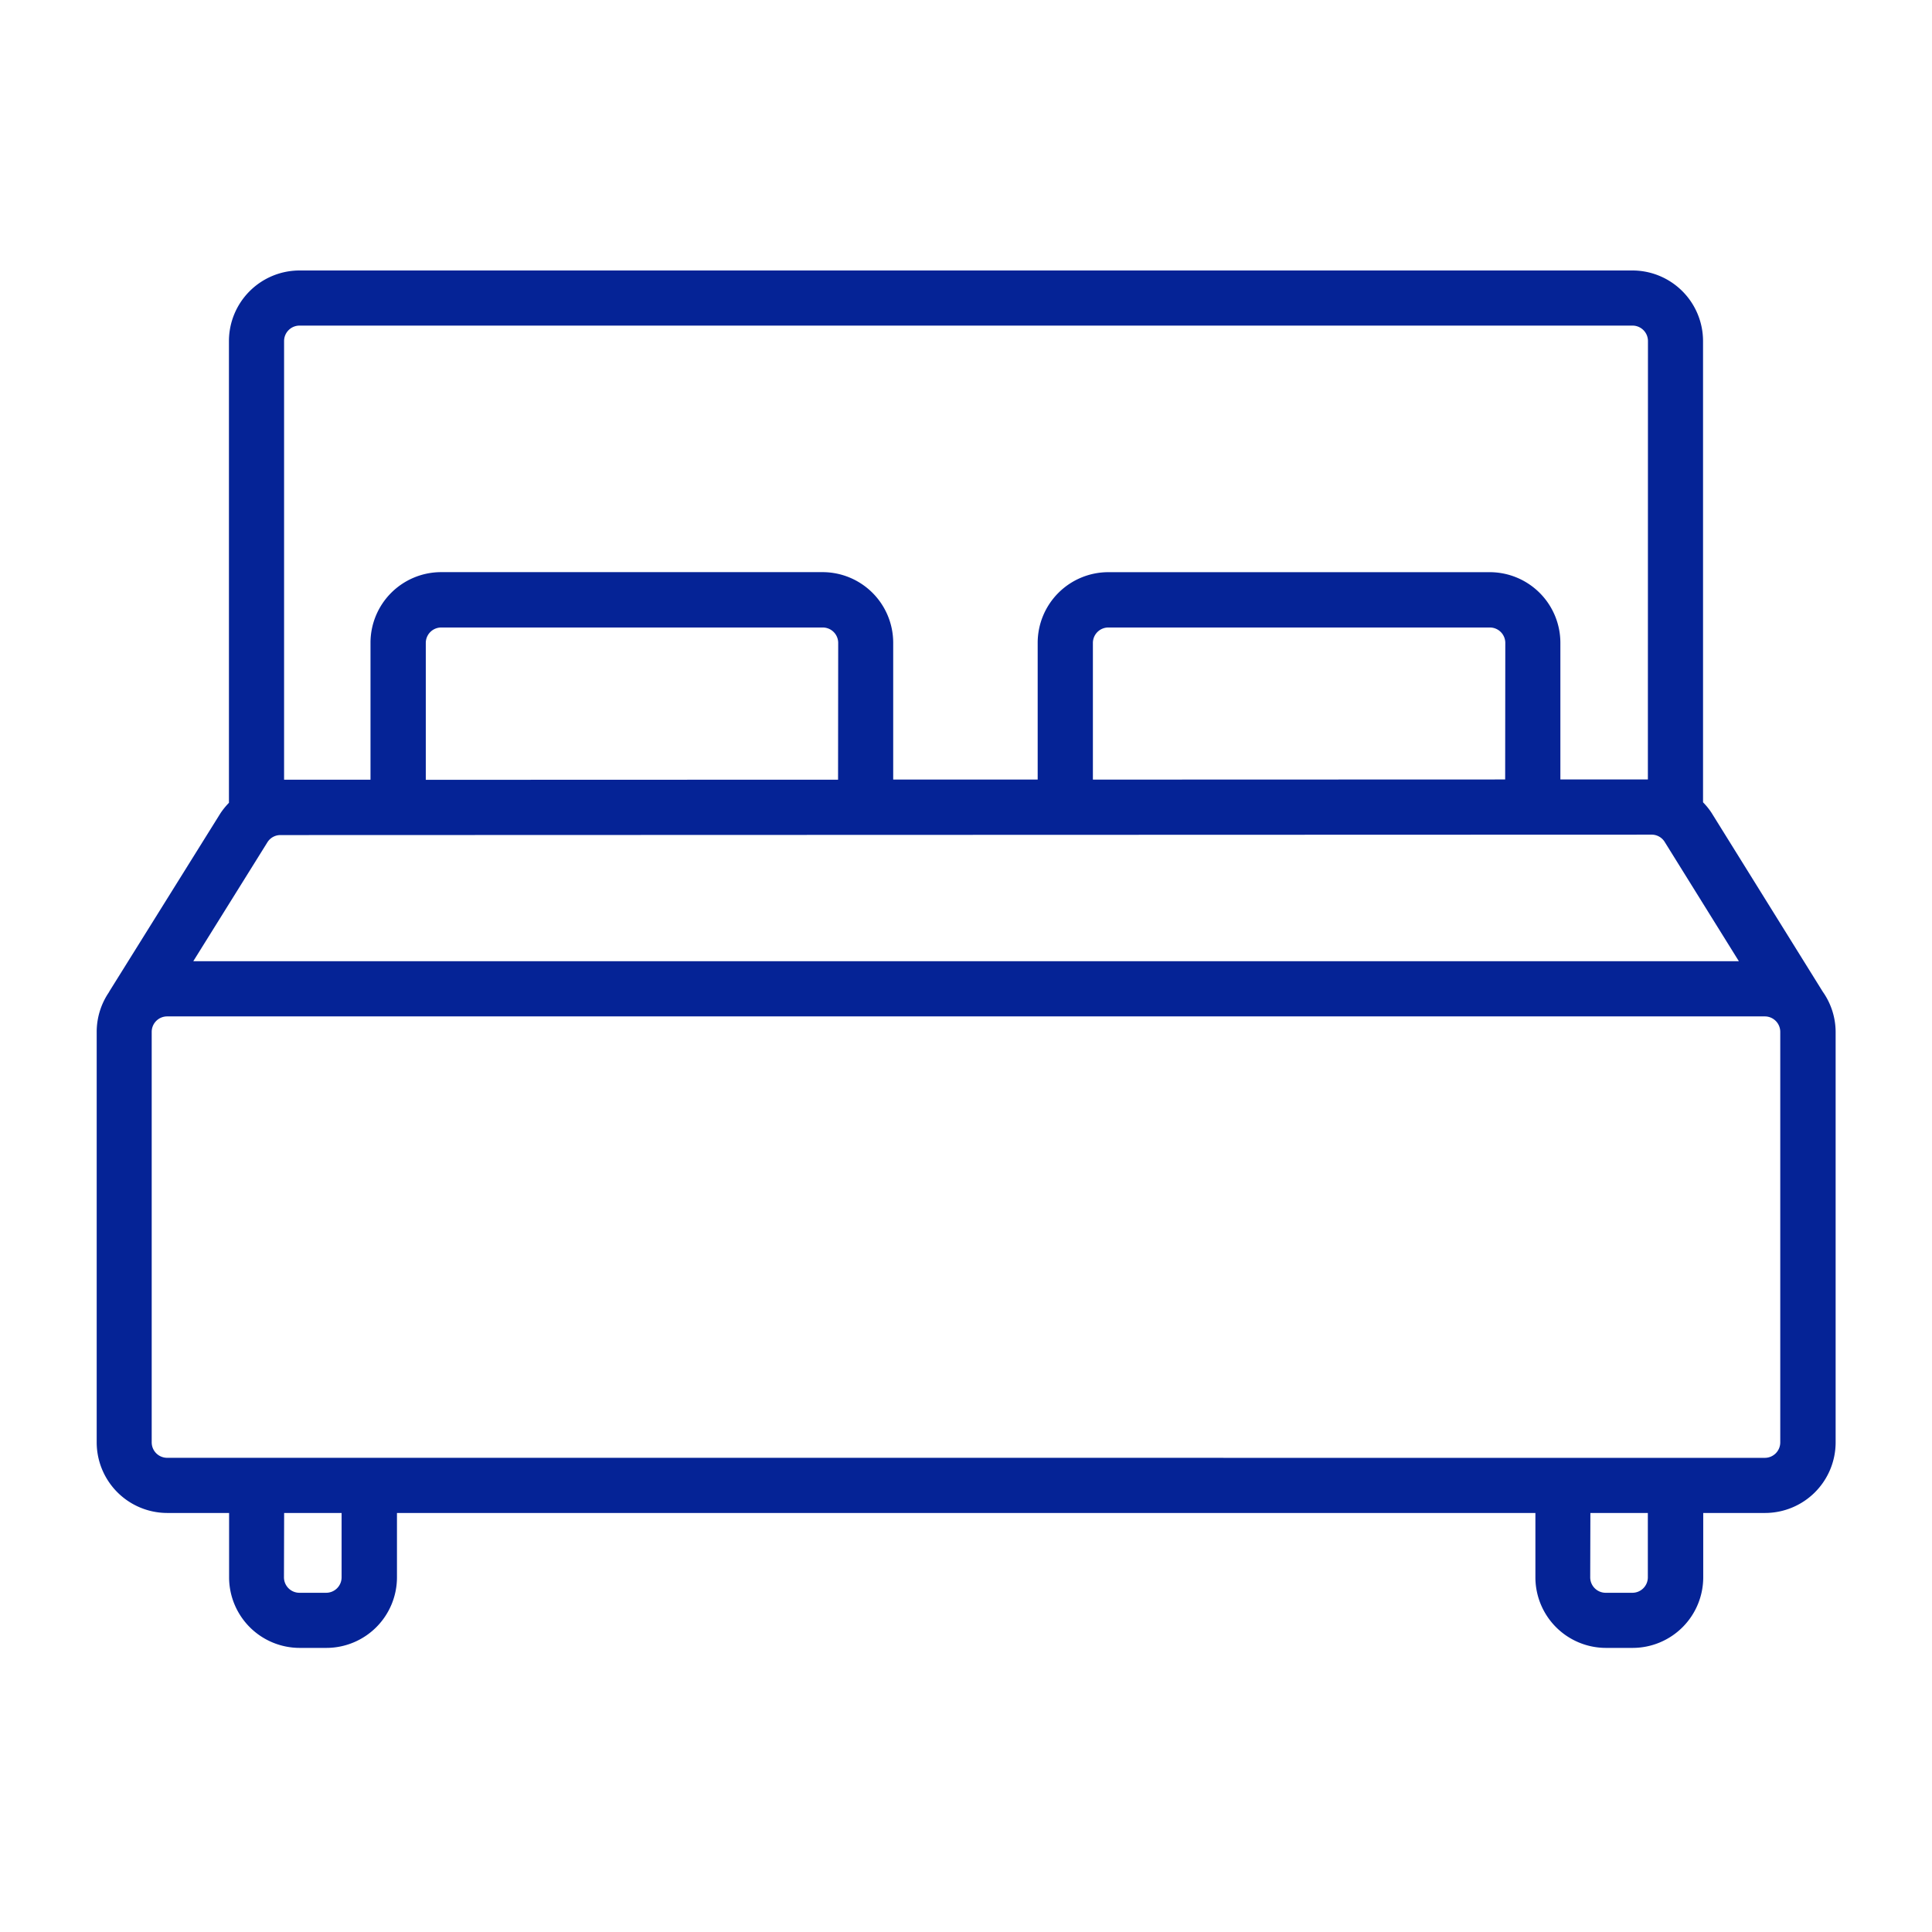 <svg xmlns="http://www.w3.org/2000/svg" xmlns:xlink="http://www.w3.org/1999/xlink" width="100" height="100" viewBox="0 0 100 100">
  <defs>
    <clipPath id="clip-path">
      <rect id="長方形_231550" data-name="長方形 231550" width="100" height="100" transform="translate(430 288)" fill="#fff"/>
    </clipPath>
  </defs>
  <g id="マスクグループ_81" data-name="マスクグループ 81" transform="translate(-430 -288)" clip-path="url(#clip-path)">
    <path id="パス_859712" data-name="パス 859712" d="M300.515,267.451l-5.758-9.261a3.541,3.541,0,0,0-.438-.541V233.775a3.656,3.656,0,0,0-3.653-3.653H221.673a3.657,3.657,0,0,0-3.653,3.653v23.9a3.906,3.906,0,0,0-.436.536l-5.766,9.245,0,.011a3.642,3.642,0,0,0-.643,2.067V290.78a3.657,3.657,0,0,0,3.653,3.653h3.2v3.331a3.657,3.657,0,0,0,3.653,3.653h1.383a3.656,3.656,0,0,0,3.653-3.653v-3.331h58.925v3.331a3.655,3.655,0,0,0,3.651,3.653h1.383a3.656,3.656,0,0,0,3.653-3.653v-3.331h3.2a3.656,3.656,0,0,0,3.653-3.653V269.531A3.633,3.633,0,0,0,300.515,267.451Zm-12.027,26.982h2.974v3.331a.8.8,0,0,1-.8.8h-1.383a.8.8,0,0,1-.8-.8Zm-73.666-2.855a.8.8,0,0,1-.8-.8V269.531a.8.8,0,0,1,.8-.8h82.694a.8.8,0,0,1,.8.8V290.78a.8.8,0,0,1-.8.8Zm6.055,2.855h2.974v3.331a.8.8,0,0,1-.8.8h-1.383a.8.8,0,0,1-.8-.8Zm63.2-37.966-21.339.007v-7.08a.8.8,0,0,1,.8-.793h19.746a.8.8,0,0,1,.8.793Zm-34.529.011-21.339.007v-7.091a.8.8,0,0,1,.8-.793h19.746a.8.8,0,0,1,.8.793Zm41.916-.013-4.529,0v-7.074a3.659,3.659,0,0,0-3.655-3.653H263.533a3.659,3.659,0,0,0-3.653,3.653v7.08l-7.478,0v-7.082a3.657,3.657,0,0,0-3.653-3.653H229a3.657,3.657,0,0,0-3.653,3.653v7.091l-4.473,0V233.775a.8.8,0,0,1,.8-.8h68.994a.8.8,0,0,1,.8.8Zm-70.779,2.88,70.971-.022a.793.793,0,0,1,.677.375l3.841,6.177h-80l3.836-6.155A.792.792,0,0,1,220.683,259.345Z" transform="translate(223.83 71.878)" fill="#052396"/>
  </g>
</svg>
